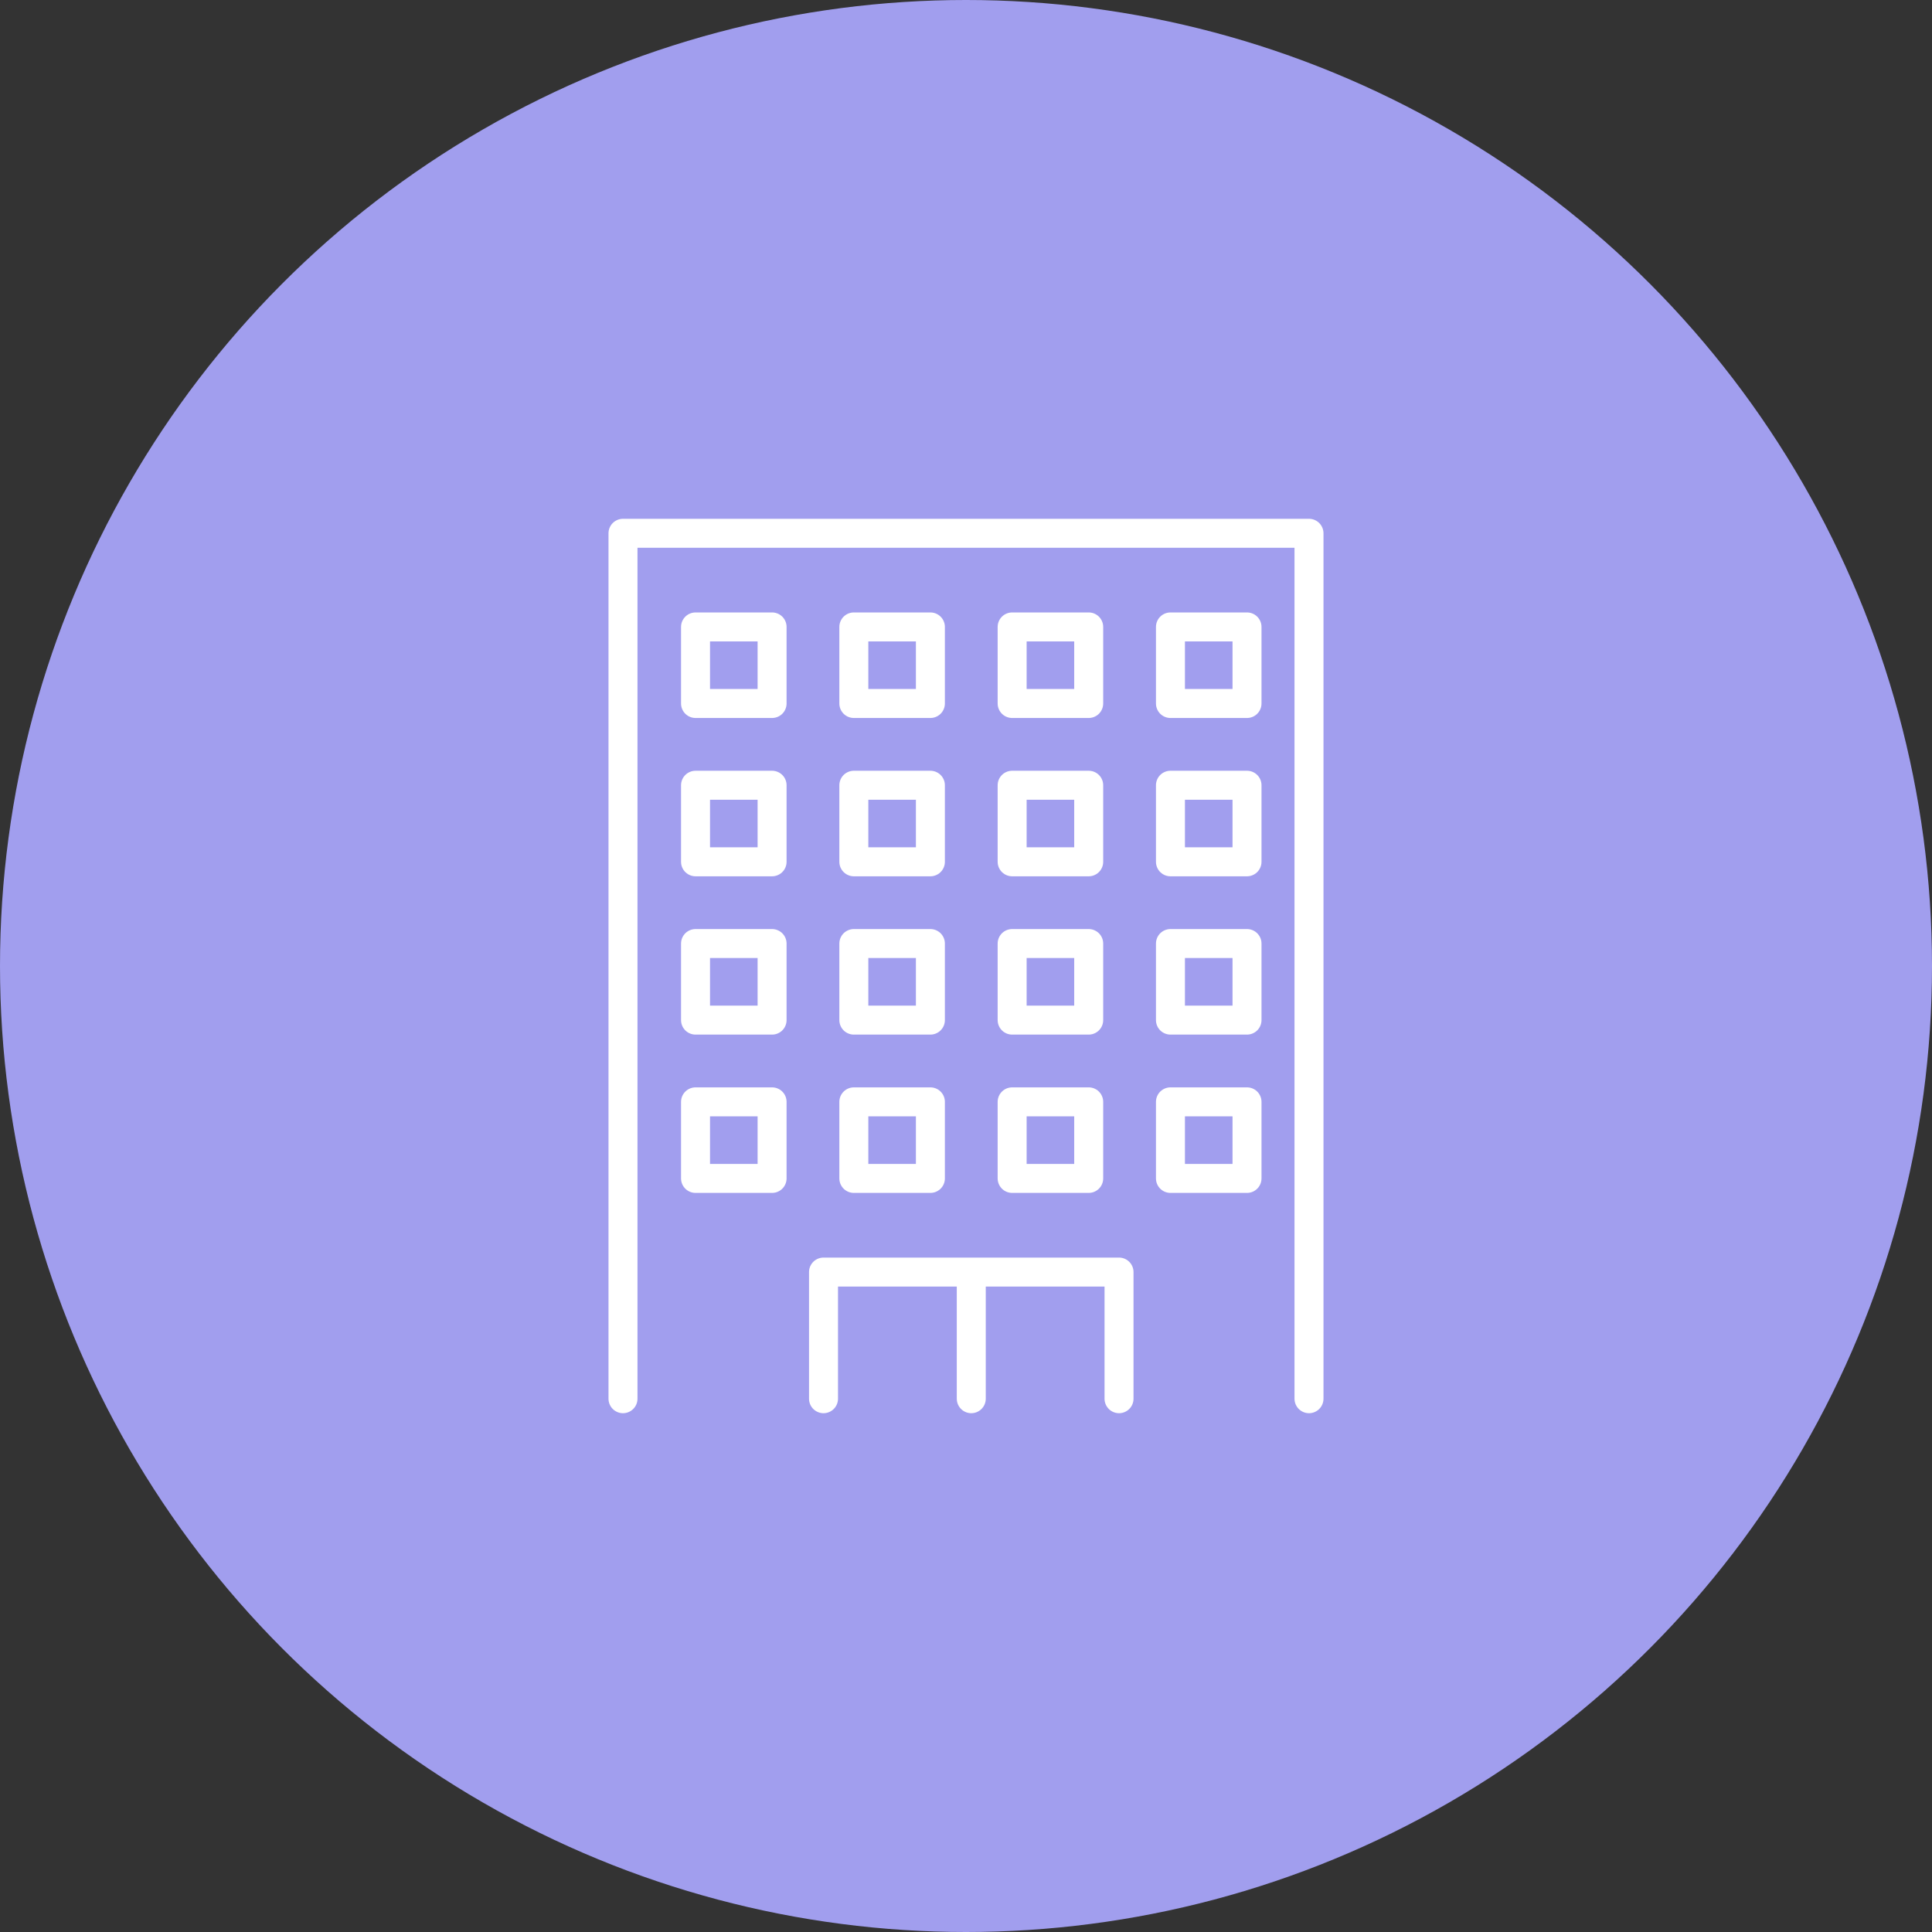 <svg xmlns="http://www.w3.org/2000/svg" width="200" height="200" viewBox="0 0 200 200">
  <rect x="0" y="0" width="200" height="200" fill="#333333" stroke="none"/>
  <g id="グループ_2651" data-name="グループ 2651" transform="translate(-511 -2180)">
    <circle id="楕円形_36" data-name="楕円形 36" cx="100" cy="100" r="100" transform="translate(511 2180)" fill="#a19eee"/>
    <g id="グループ_2650" data-name="グループ 2650" transform="translate(-3527.008 -1.294)">
      <path id="パス_6230" data-name="パス 6230" d="M4102.742,2333.333v-89.588h71.015v89.588" transform="translate(-0.242 -7.245)" fill="none" stroke="#fff" stroke-linecap="round" stroke-linejoin="round" stroke-width="3"/>
      <path id="パス_6231" data-name="パス 6231" d="M4102.742,2256.855v-13.11h30.591v13.11" transform="translate(20.516 69.233)" fill="none" stroke="#fff" stroke-linecap="round" stroke-linejoin="round" stroke-width="3"/>
      <line id="線_505" data-name="線 505" y1="12.018" transform="translate(4138.554 2314.07)" fill="none" stroke="#fff" stroke-linecap="round" stroke-width="3"/>
      <g id="グループ_2645" data-name="グループ 2645" transform="translate(4108.509 2293.858)">
        <g id="長方形_1877" data-name="長方形 1877" fill="none" stroke="#fff" stroke-linecap="round" stroke-linejoin="round" stroke-width="3">
          <rect width="10.925" height="10.925" stroke="none"/>
          <rect x="1.5" y="1.5" width="7.925" height="7.925" fill="none"/>
        </g>
        <g id="長方形_1878" data-name="長方形 1878" transform="translate(16.388)" fill="none" stroke="#fff" stroke-linecap="round" stroke-linejoin="round" stroke-width="3">
          <rect width="10.925" height="10.925" stroke="none"/>
          <rect x="1.5" y="1.5" width="7.925" height="7.925" fill="none"/>
        </g>
        <g id="長方形_1879" data-name="長方形 1879" transform="translate(32.776)" fill="none" stroke="#fff" stroke-linecap="round" stroke-linejoin="round" stroke-width="3">
          <rect width="10.925" height="10.925" stroke="none"/>
          <rect x="1.5" y="1.5" width="7.925" height="7.925" fill="none"/>
        </g>
        <g id="長方形_1880" data-name="長方形 1880" transform="translate(49.164)" fill="none" stroke="#fff" stroke-linecap="round" stroke-linejoin="round" stroke-width="3">
          <rect width="10.925" height="10.925" stroke="none"/>
          <rect x="1.5" y="1.5" width="7.925" height="7.925" fill="none"/>
        </g>
      </g>
      <g id="グループ_2646" data-name="グループ 2646" transform="translate(4108.509 2277.47)">
        <g id="長方形_1877-2" data-name="長方形 1877" fill="none" stroke="#fff" stroke-linecap="round" stroke-linejoin="round" stroke-width="3">
          <rect width="10.925" height="10.925" stroke="none"/>
          <rect x="1.5" y="1.5" width="7.925" height="7.925" fill="none"/>
        </g>
        <g id="長方形_1878-2" data-name="長方形 1878" transform="translate(16.388)" fill="none" stroke="#fff" stroke-linecap="round" stroke-linejoin="round" stroke-width="3">
          <rect width="10.925" height="10.925" stroke="none"/>
          <rect x="1.5" y="1.5" width="7.925" height="7.925" fill="none"/>
        </g>
        <g id="長方形_1879-2" data-name="長方形 1879" transform="translate(32.776)" fill="none" stroke="#fff" stroke-linecap="round" stroke-linejoin="round" stroke-width="3">
          <rect width="10.925" height="10.925" stroke="none"/>
          <rect x="1.5" y="1.5" width="7.925" height="7.925" fill="none"/>
        </g>
        <g id="長方形_1880-2" data-name="長方形 1880" transform="translate(49.164)" fill="none" stroke="#fff" stroke-linecap="round" stroke-linejoin="round" stroke-width="3">
          <rect width="10.925" height="10.925" stroke="none"/>
          <rect x="1.5" y="1.5" width="7.925" height="7.925" fill="none"/>
        </g>
      </g>
      <g id="グループ_2647" data-name="グループ 2647" transform="translate(4108.509 2261.082)">
        <g id="長方形_1877-3" data-name="長方形 1877" fill="none" stroke="#fff" stroke-linecap="round" stroke-linejoin="round" stroke-width="3">
          <rect width="10.925" height="10.925" stroke="none"/>
          <rect x="1.5" y="1.5" width="7.925" height="7.925" fill="none"/>
        </g>
        <g id="長方形_1878-3" data-name="長方形 1878" transform="translate(16.388)" fill="none" stroke="#fff" stroke-linecap="round" stroke-linejoin="round" stroke-width="3">
          <rect width="10.925" height="10.925" stroke="none"/>
          <rect x="1.5" y="1.5" width="7.925" height="7.925" fill="none"/>
        </g>
        <g id="長方形_1879-3" data-name="長方形 1879" transform="translate(32.776)" fill="none" stroke="#fff" stroke-linecap="round" stroke-linejoin="round" stroke-width="3">
          <rect width="10.925" height="10.925" stroke="none"/>
          <rect x="1.5" y="1.5" width="7.925" height="7.925" fill="none"/>
        </g>
        <g id="長方形_1880-3" data-name="長方形 1880" transform="translate(49.164)" fill="none" stroke="#fff" stroke-linecap="round" stroke-linejoin="round" stroke-width="3">
          <rect width="10.925" height="10.925" stroke="none"/>
          <rect x="1.5" y="1.5" width="7.925" height="7.925" fill="none"/>
        </g>
      </g>
      <g id="グループ_2648" data-name="グループ 2648" transform="translate(4108.509 2244.694)">
        <g id="長方形_1877-4" data-name="長方形 1877" fill="none" stroke="#fff" stroke-linecap="round" stroke-linejoin="round" stroke-width="3">
          <rect width="10.925" height="10.925" stroke="none"/>
          <rect x="1.5" y="1.5" width="7.925" height="7.925" fill="none"/>
        </g>
        <g id="長方形_1878-4" data-name="長方形 1878" transform="translate(16.388)" fill="none" stroke="#fff" stroke-linecap="round" stroke-linejoin="round" stroke-width="3">
          <rect width="10.925" height="10.925" stroke="none"/>
          <rect x="1.5" y="1.5" width="7.925" height="7.925" fill="none"/>
        </g>
        <g id="長方形_1879-4" data-name="長方形 1879" transform="translate(32.776)" fill="none" stroke="#fff" stroke-linecap="round" stroke-linejoin="round" stroke-width="3">
          <rect width="10.925" height="10.925" stroke="none"/>
          <rect x="1.5" y="1.5" width="7.925" height="7.925" fill="none"/>
        </g>
        <g id="長方形_1880-4" data-name="長方形 1880" transform="translate(49.164)" fill="none" stroke="#fff" stroke-linecap="round" stroke-linejoin="round" stroke-width="3">
          <rect width="10.925" height="10.925" stroke="none"/>
          <rect x="1.5" y="1.5" width="7.925" height="7.925" fill="none"/>
        </g>
      </g>
    </g>
  </g>
</svg>
